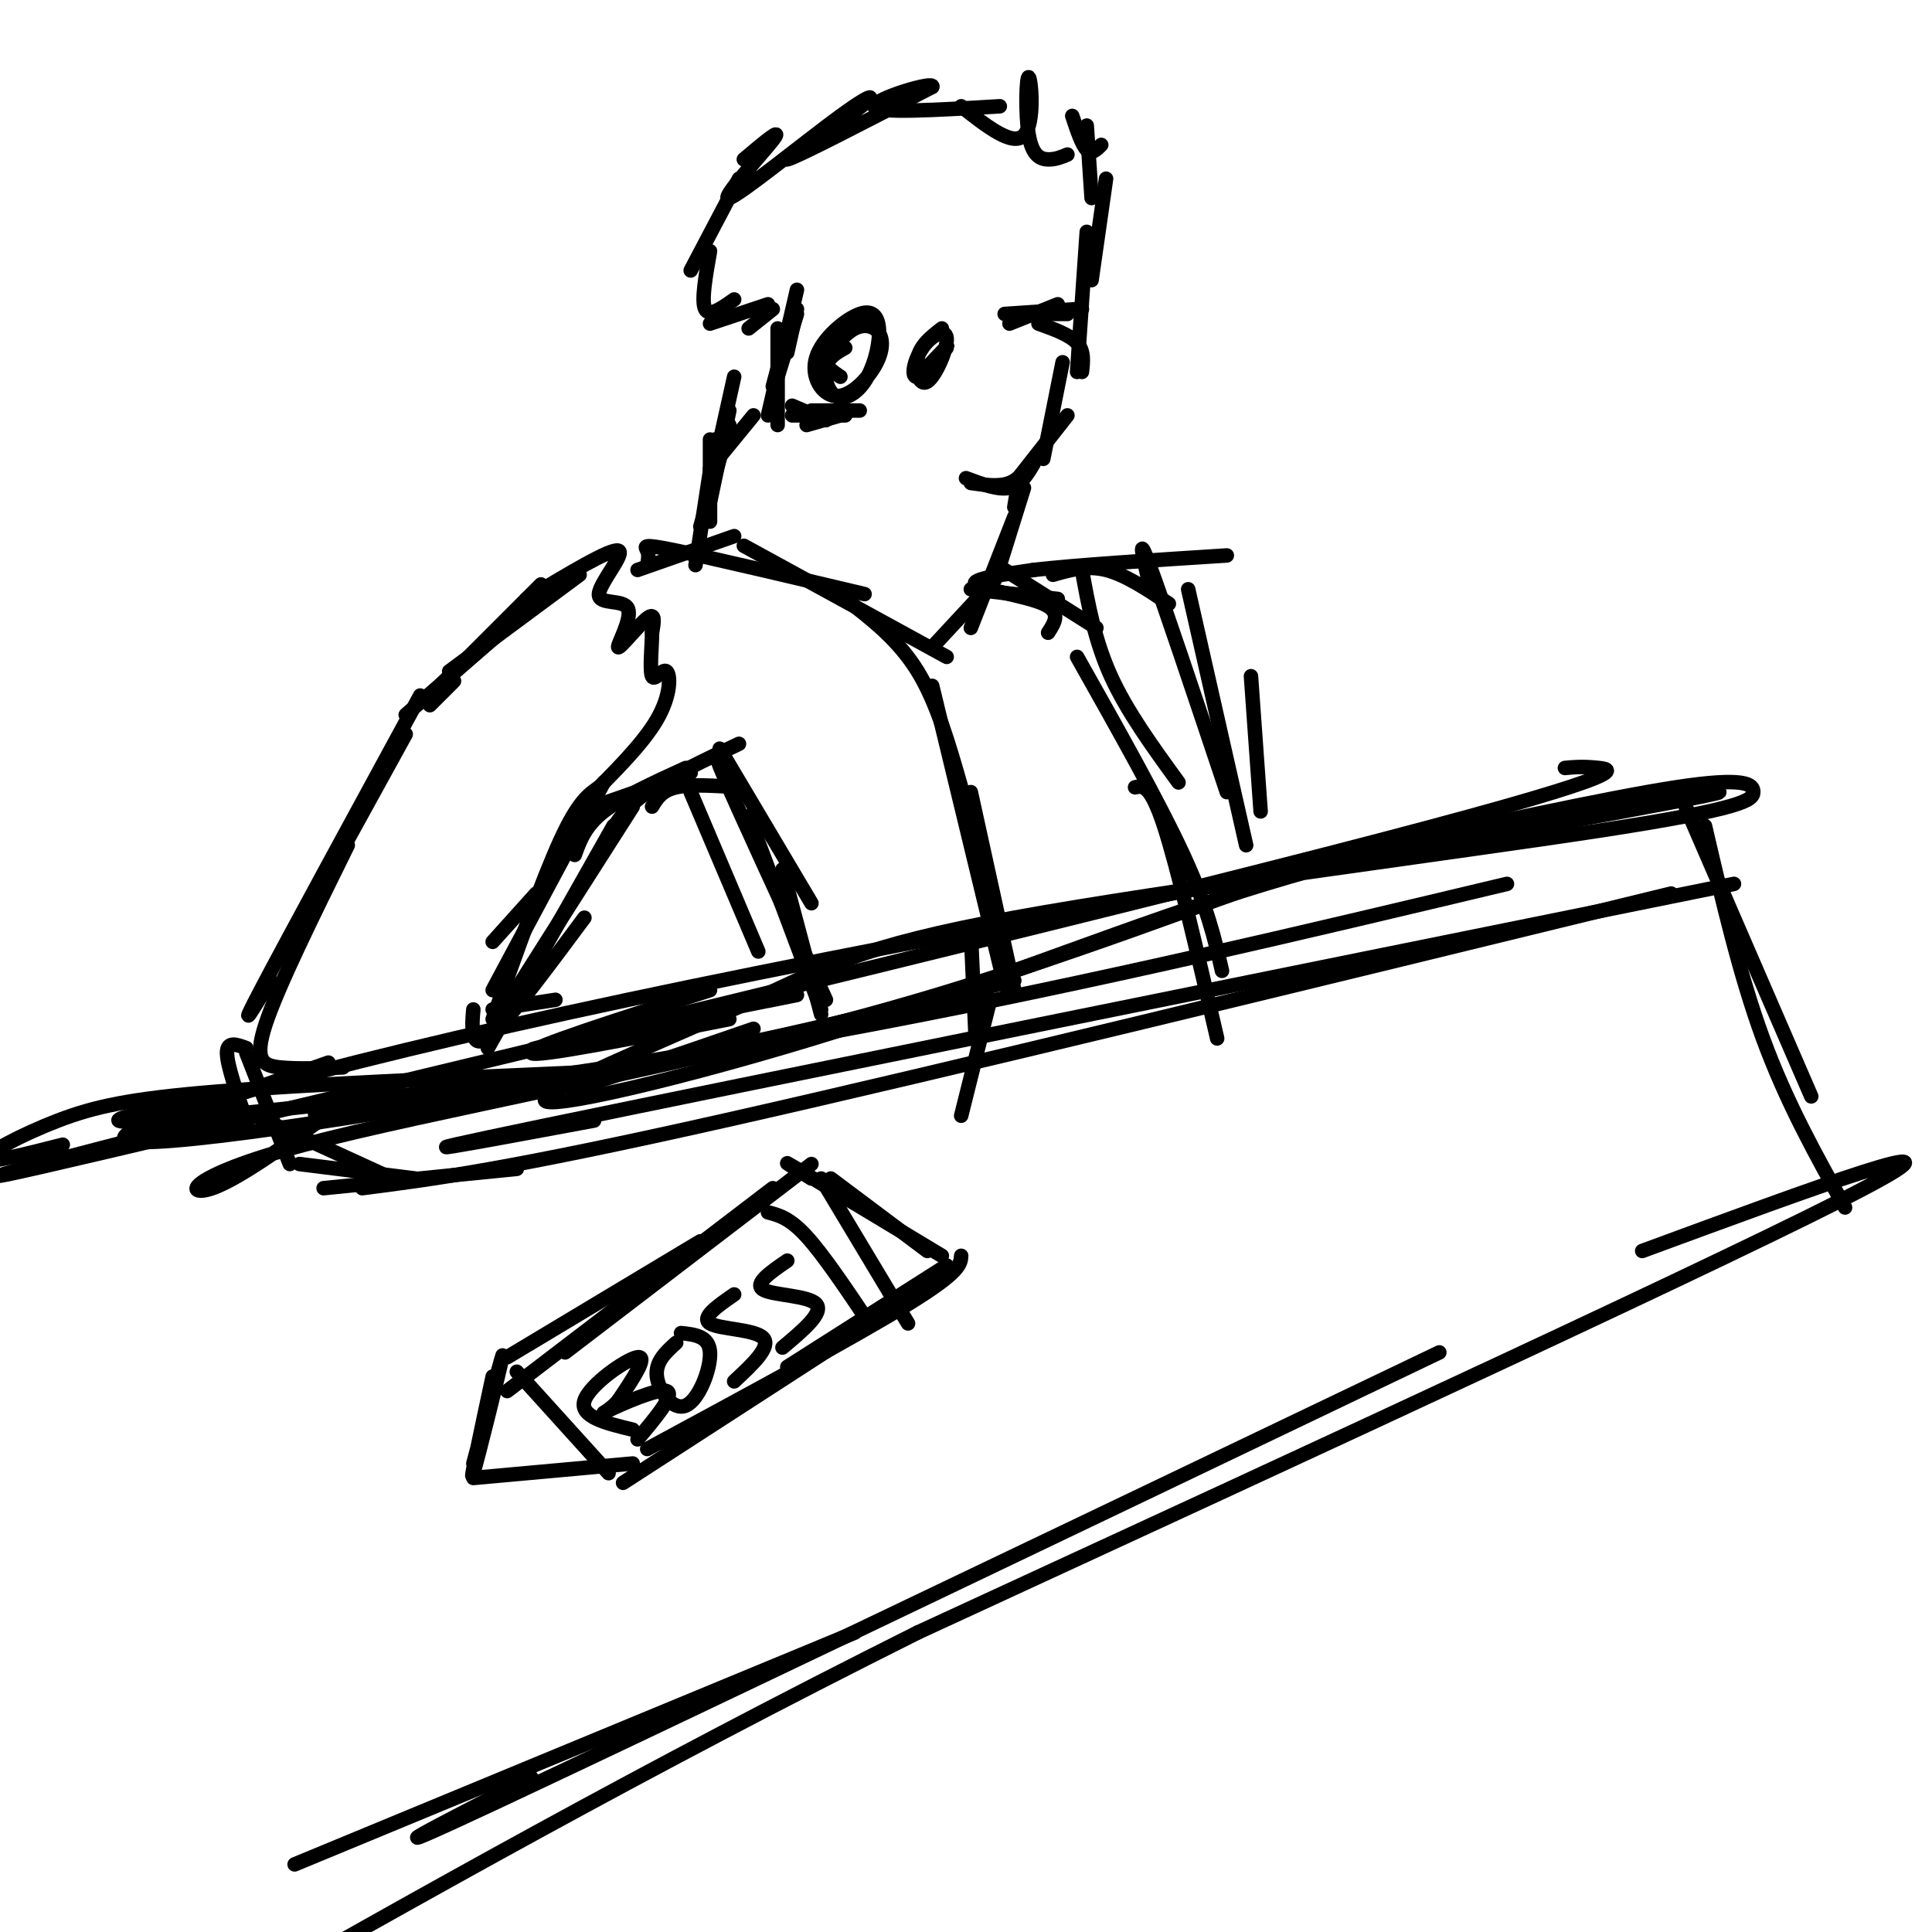 <svg viewBox='0 0 400 400' version='1.1' xmlns='http://www.w3.org/2000/svg' xmlns:xlink='http://www.w3.org/1999/xlink'><g fill='none' stroke='#000000' stroke-width='3' stroke-linecap='round' stroke-linejoin='round'><path d='M71,221c-4.778,0.178 -9.556,0.356 -13,0c-3.444,-0.356 -5.556,-1.244 -3,-9c2.556,-7.756 9.778,-22.378 17,-37'/><path d='M56,203c-3.583,5.917 -7.167,11.833 -2,2c5.167,-9.833 19.083,-35.417 33,-61'/><path d='M62,192c0.000,0.000 22.000,-40.000 22,-40'/><path d='M89,146c0.000,0.000 5.000,-5.000 5,-5'/><path d='M84,148c0.000,0.000 23.000,-20.000 23,-20'/><path d='M90,143c0.000,0.000 22.000,-22.000 22,-22'/><path d='M93,139c0.000,0.000 27.000,-20.000 27,-20'/><path d='M109,124c8.694,-5.234 17.388,-10.468 19,-10c1.612,0.468 -3.858,6.636 -4,9c-0.142,2.364 5.044,0.922 6,3c0.956,2.078 -2.320,7.675 -2,8c0.320,0.325 4.234,-4.621 6,-6c1.766,-1.379 1.383,0.811 1,3'/><path d='M135,131c-0.011,2.668 -0.539,7.839 0,9c0.539,1.161 2.145,-1.687 3,-1c0.855,0.687 0.959,4.911 -2,10c-2.959,5.089 -8.979,11.045 -15,17'/><path d='M125,162c0.000,0.000 -23.000,43.000 -23,43'/><path d='M124,163c-2.167,1.500 -4.333,3.000 -8,11c-3.667,8.000 -8.833,22.500 -14,37'/><path d='M102,209c0.000,0.000 13.000,-2.000 13,-2'/><path d='M102,195c0.000,0.000 9.000,-10.000 9,-10'/><path d='M98,209c-0.156,1.711 -0.311,3.422 0,5c0.311,1.578 1.089,3.022 5,-1c3.911,-4.022 10.956,-13.511 18,-23'/><path d='M101,217c0.000,0.000 26.000,-46.000 26,-46'/><path d='M108,205c-3.417,4.667 -6.833,9.333 -3,3c3.833,-6.333 14.917,-23.667 26,-41'/><path d='M119,177c1.083,-3.000 2.167,-6.000 6,-9c3.833,-3.000 10.417,-6.000 17,-9'/><path d='M123,167c0.000,0.000 20.000,-7.000 20,-7'/><path d='M132,118c0.000,0.000 20.000,-7.000 20,-7'/><path d='M134,117c0.200,-1.067 0.400,-2.133 0,-3c-0.400,-0.867 -1.400,-1.533 6,0c7.400,1.533 23.200,5.267 39,9'/><path d='M154,113c0.000,0.000 42.000,23.000 42,23'/><path d='M175,124c5.500,4.250 11.000,8.500 15,15c4.000,6.500 6.500,15.250 9,24'/><path d='M193,142c0.000,0.000 15.000,62.000 15,62'/><path d='M201,164c0.000,0.000 9.000,41.000 9,41'/><path d='M143,164c0.000,0.000 14.000,33.000 14,33'/><path d='M126,173c1.750,-2.917 3.500,-5.833 8,-9c4.500,-3.167 11.750,-6.583 19,-10'/><path d='M135,167c1.000,-1.667 2.000,-3.333 5,-4c3.000,-0.667 8.000,-0.333 13,0'/><path d='M149,155c0.000,0.000 19.000,32.000 19,32'/><path d='M152,163c-2.583,-4.667 -5.167,-9.333 -2,-2c3.167,7.333 12.083,26.667 21,46'/><path d='M155,169c0.000,0.000 15.000,40.000 15,40'/><path d='M162,180c0.000,0.000 8.000,30.000 8,30'/><path d='M156,213c-15.500,5.333 -31.000,10.667 -36,12c-5.000,1.333 0.500,-1.333 6,-4'/><path d='M138,213c-15.750,2.583 -31.500,5.167 -27,4c4.500,-1.167 29.250,-6.083 54,-11'/><path d='M147,205c-18.833,6.000 -37.667,12.000 -37,13c0.667,1.000 20.833,-3.000 41,-7'/><path d='M51,217c-2.000,-0.750 -4.000,-1.500 -4,1c0.000,2.500 2.000,8.250 4,14'/><path d='M51,218c0.000,0.000 9.000,23.000 9,23'/><path d='M49,230c-4.000,-2.083 -8.000,-4.167 -3,-2c5.000,2.167 19.000,8.583 33,15'/><path d='M62,241c0.000,0.000 24.000,3.000 24,3'/><path d='M67,246c0.000,0.000 40.000,-4.000 40,-4'/><path d='M201,193c0.000,0.000 1.000,22.000 1,22'/><path d='M205,207c0.000,0.000 -6.000,24.000 -6,24'/><path d='M156,86c0.000,0.000 -9.000,11.000 -9,11'/><path d='M151,88c0.000,0.000 -6.000,21.000 -6,21'/><path d='M148,91c0.000,0.000 -4.000,26.000 -4,26'/><path d='M147,91c0.000,0.000 0.000,17.000 0,17'/><path d='M147,104c0.000,0.000 4.000,-19.000 4,-19'/><path d='M146,105c0.000,0.000 6.000,-27.000 6,-27'/><path d='M165,60c0.000,0.000 -6.000,26.000 -6,26'/><path d='M161,68c0.000,0.000 0.000,20.000 0,20'/><path d='M164,84c0.000,0.000 7.000,3.000 7,3'/><path d='M167,88c0.000,0.000 7.000,-2.000 7,-2'/><path d='M160,64c0.000,0.000 -5.000,4.000 -5,4'/><path d='M159,63c0.000,0.000 -12.000,4.000 -12,4'/><path d='M152,62c-2.583,1.833 -5.167,3.667 -6,2c-0.833,-1.667 0.083,-6.833 1,-12'/><path d='M143,56c0.000,0.000 10.000,-19.000 10,-19'/><path d='M154,33c4.186,-3.529 8.372,-7.059 6,-4c-2.372,3.059 -11.301,12.706 -9,12c2.301,-0.706 15.833,-11.767 23,-17c7.167,-5.233 7.968,-4.640 3,-1c-4.968,3.640 -15.705,10.326 -14,10c1.705,-0.326 15.853,-7.663 30,-15'/><path d='M193,18c0.844,-1.444 -12.044,2.444 -12,4c0.044,1.556 13.022,0.778 26,0'/><path d='M199,22c5.356,4.217 10.711,8.434 13,6c2.289,-2.434 1.510,-11.518 1,-12c-0.510,-0.482 -0.753,7.640 0,12c0.753,4.360 2.501,4.960 4,5c1.499,0.040 2.750,-0.480 4,-1'/><path d='M222,24c1.000,3.000 2.000,6.000 3,7c1.000,1.000 2.000,0.000 3,-1'/><path d='M225,26c0.000,0.000 1.000,15.000 1,15'/><path d='M229,37c0.000,0.000 -3.000,21.000 -3,21'/><path d='M225,48c0.000,0.000 -2.000,29.000 -2,29'/><path d='M224,64c0.000,0.000 -1.000,0.000 -1,0'/><path d='M217,65c0.000,0.000 4.000,0.000 4,0'/><path d='M209,67c0.000,0.000 10.000,-4.000 10,-4'/><path d='M208,65c0.000,0.000 15.000,-1.000 15,-1'/><path d='M215,67c3.250,1.167 6.500,2.333 8,4c1.500,1.667 1.250,3.833 1,6'/><path d='M220,75c0.000,0.000 -4.000,20.000 -4,20'/><path d='M221,86c0.000,0.000 -11.000,14.000 -11,14'/><path d='M214,96c-1.333,2.250 -2.667,4.500 -5,5c-2.333,0.500 -5.667,-0.750 -9,-2'/><path d='M201,100c2.917,0.417 5.833,0.833 8,0c2.167,-0.833 3.583,-2.917 5,-5'/><path d='M165,64c0.000,0.000 -2.000,9.000 -2,9'/><path d='M165,65c0.000,0.000 -4.000,13.000 -4,13'/><path d='M164,65c0.000,0.000 -4.000,15.000 -4,15'/><path d='M164,86c0.000,0.000 11.000,0.000 11,0'/><path d='M168,85c0.000,0.000 10.000,0.000 10,0'/><path d='M175,72c-1.763,0.989 -3.525,1.978 -4,4c-0.475,2.022 0.338,5.078 2,6c1.662,0.922 4.173,-0.290 6,-3c1.827,-2.710 2.969,-6.918 3,-10c0.031,-3.082 -1.049,-5.039 -4,-4c-2.951,1.039 -7.771,5.073 -9,9c-1.229,3.927 1.135,7.749 4,8c2.865,0.251 6.232,-3.067 8,-6c1.768,-2.933 1.938,-5.482 1,-7c-0.938,-1.518 -2.982,-2.005 -5,-1c-2.018,1.005 -4.009,3.503 -6,6'/><path d='M171,74c-0.500,1.667 1.250,2.833 3,4'/><path d='M195,68c-2.184,1.697 -4.368,3.394 -5,6c-0.632,2.606 0.286,6.119 2,5c1.714,-1.119 4.222,-6.872 4,-9c-0.222,-2.128 -3.173,-0.632 -5,2c-1.827,2.632 -2.530,6.401 -1,6c1.530,-0.401 5.294,-4.972 6,-6c0.706,-1.028 -1.647,1.486 -4,4'/><path d='M211,99c0.000,0.000 -1.000,6.000 -1,6'/><path d='M212,101c0.000,0.000 -5.000,16.000 -5,16'/><path d='M210,107c0.000,0.000 -9.000,23.000 -9,23'/><path d='M206,120c0.000,0.000 -13.000,14.000 -13,14'/><path d='M201,122c0.000,0.000 18.000,2.000 18,2'/><path d='M208,118c0.000,0.000 19.000,12.000 19,12'/><path d='M224,118c1.333,7.333 2.667,14.667 6,22c3.333,7.333 8.667,14.667 14,22'/><path d='M223,136c8.500,15.083 17.000,30.167 22,41c5.000,10.833 6.500,17.417 8,24'/><path d='M235,163c1.583,-0.333 3.167,-0.667 6,8c2.833,8.667 6.917,26.333 11,44'/><path d='M31,233c0.000,0.000 37.000,-13.000 37,-13'/><path d='M13,237c-7.929,2.018 -15.857,4.036 -16,3c-0.143,-1.036 7.500,-5.125 15,-8c7.500,-2.875 14.857,-4.536 33,-6c18.143,-1.464 47.071,-2.732 76,-4'/><path d='M51,226c-18.622,3.578 -37.244,7.156 -19,6c18.244,-1.156 73.356,-7.044 112,-14c38.644,-6.956 60.822,-14.978 83,-23'/><path d='M92,226c-18.178,3.044 -36.356,6.089 -21,4c15.356,-2.089 64.244,-9.311 110,-18c45.756,-8.689 88.378,-18.844 131,-29'/><path d='M123,232c-24.667,4.583 -49.333,9.167 -10,1c39.333,-8.167 142.667,-29.083 246,-50'/><path d='M346,185c-75.417,18.417 -150.833,36.833 -196,47c-45.167,10.167 -60.083,12.083 -75,14'/><path d='M47,231c-36.256,9.321 -72.512,18.643 -23,7c49.512,-11.643 184.792,-44.250 250,-61c65.208,-16.750 60.345,-17.643 57,-18c-3.345,-0.357 -5.173,-0.179 -7,0'/><path d='M210,203c-28.579,6.949 -57.158,13.898 -95,21c-37.842,7.102 -84.947,14.357 -89,12c-4.053,-2.357 34.947,-14.327 104,-29c69.053,-14.673 168.158,-32.049 206,-39c37.842,-6.951 14.421,-3.475 -9,0'/><path d='M327,168c-12.222,1.969 -38.277,6.891 -65,15c-26.723,8.109 -54.113,19.405 -84,29c-29.887,9.595 -62.271,17.488 -65,16c-2.729,-1.488 24.199,-12.356 41,-20c16.801,-7.644 23.477,-12.062 56,-18c32.523,-5.938 90.893,-13.396 121,-18c30.107,-4.604 31.952,-6.355 32,-8c0.048,-1.645 -1.701,-3.184 -16,-1c-14.299,2.184 -41.150,8.092 -68,14'/><path d='M279,177c-26.246,8.207 -57.860,21.726 -99,33c-41.140,11.274 -91.807,20.305 -117,27c-25.193,6.695 -24.912,11.056 -19,9c5.912,-2.056 17.456,-10.528 29,-19'/><path d='M98,303c3.289,-12.400 6.578,-24.800 6,-22c-0.578,2.800 -5.022,20.800 -6,24c-0.978,3.200 1.511,-8.400 4,-20'/><path d='M107,284c0.000,0.000 19.000,21.000 19,21'/><path d='M105,281c0.000,0.000 40.000,-24.000 40,-24'/><path d='M129,307c0.000,0.000 51.000,-33.000 51,-33'/><path d='M105,288c0.000,0.000 55.000,-42.000 55,-42'/><path d='M168,241c0.000,0.000 -51.000,39.000 -51,39'/><path d='M159,251c2.250,0.583 4.500,1.167 8,5c3.500,3.833 8.250,10.917 13,18'/><path d='M170,244c0.000,0.000 18.000,30.000 18,30'/><path d='M168,244c-3.750,-2.333 -7.500,-4.667 -3,-2c4.500,2.667 17.250,10.333 30,18'/><path d='M172,244c0.000,0.000 20.000,15.000 20,15'/><path d='M134,300c21.583,-11.667 43.167,-23.333 54,-30c10.833,-6.667 10.917,-8.333 11,-10'/><path d='M196,262c0.000,0.000 -33.000,21.000 -33,21'/><path d='M98,306c0.000,0.000 33.000,-3.000 33,-3'/><path d='M131,296c-5.533,-1.333 -11.067,-2.667 -10,-6c1.067,-3.333 8.733,-8.667 11,-9c2.267,-0.333 -0.867,4.333 -4,9'/><path d='M128,290c-1.857,2.202 -4.500,3.208 -2,2c2.500,-1.208 10.143,-4.631 12,-4c1.857,0.631 -2.071,5.315 -6,10'/><path d='M140,278c-2.185,1.976 -4.369,3.952 -4,7c0.369,3.048 3.292,7.167 6,6c2.708,-1.167 5.202,-7.619 5,-11c-0.202,-3.381 -3.101,-3.690 -6,-4'/><path d='M152,268c-3.467,2.400 -6.933,4.800 -5,6c1.933,1.200 9.267,1.200 11,3c1.733,1.800 -2.133,5.400 -6,9'/><path d='M163,261c-3.489,2.400 -6.978,4.800 -5,6c1.978,1.200 9.422,1.200 11,3c1.578,1.800 -2.711,5.400 -7,9'/><path d='M217,131c1.400,-2.156 2.800,-4.311 -1,-6c-3.800,-1.689 -12.800,-2.911 -14,-4c-1.200,-1.089 5.400,-2.044 12,-3'/><path d='M214,118c8.667,-1.000 24.333,-2.000 40,-3'/><path d='M218,119c3.500,-1.000 7.000,-2.000 11,-1c4.000,1.000 8.500,4.000 13,7'/><path d='M238,121c-1.333,-5.583 -2.667,-11.167 0,-4c2.667,7.167 9.333,27.083 16,47'/><path d='M246,122c0.000,0.000 12.000,53.000 12,53'/><path d='M259,140c0.000,0.000 2.000,28.000 2,28'/><path d='M61,386c0.000,0.000 116.000,-48.000 116,-48'/><path d='M110,368c-19.167,9.833 -38.333,19.667 -7,5c31.333,-14.667 113.167,-53.833 195,-93'/><path d='M340,259c35.500,-13.083 71.000,-26.167 46,-13c-25.000,13.167 -110.500,52.583 -196,92'/><path d='M190,338c-57.333,28.667 -102.667,54.333 -148,80'/><path d='M349,167c0.000,0.000 26.000,60.000 26,60'/><path d='M353,171c3.583,15.417 7.167,30.833 12,44c4.833,13.167 10.917,24.083 17,35'/></g>
</svg>